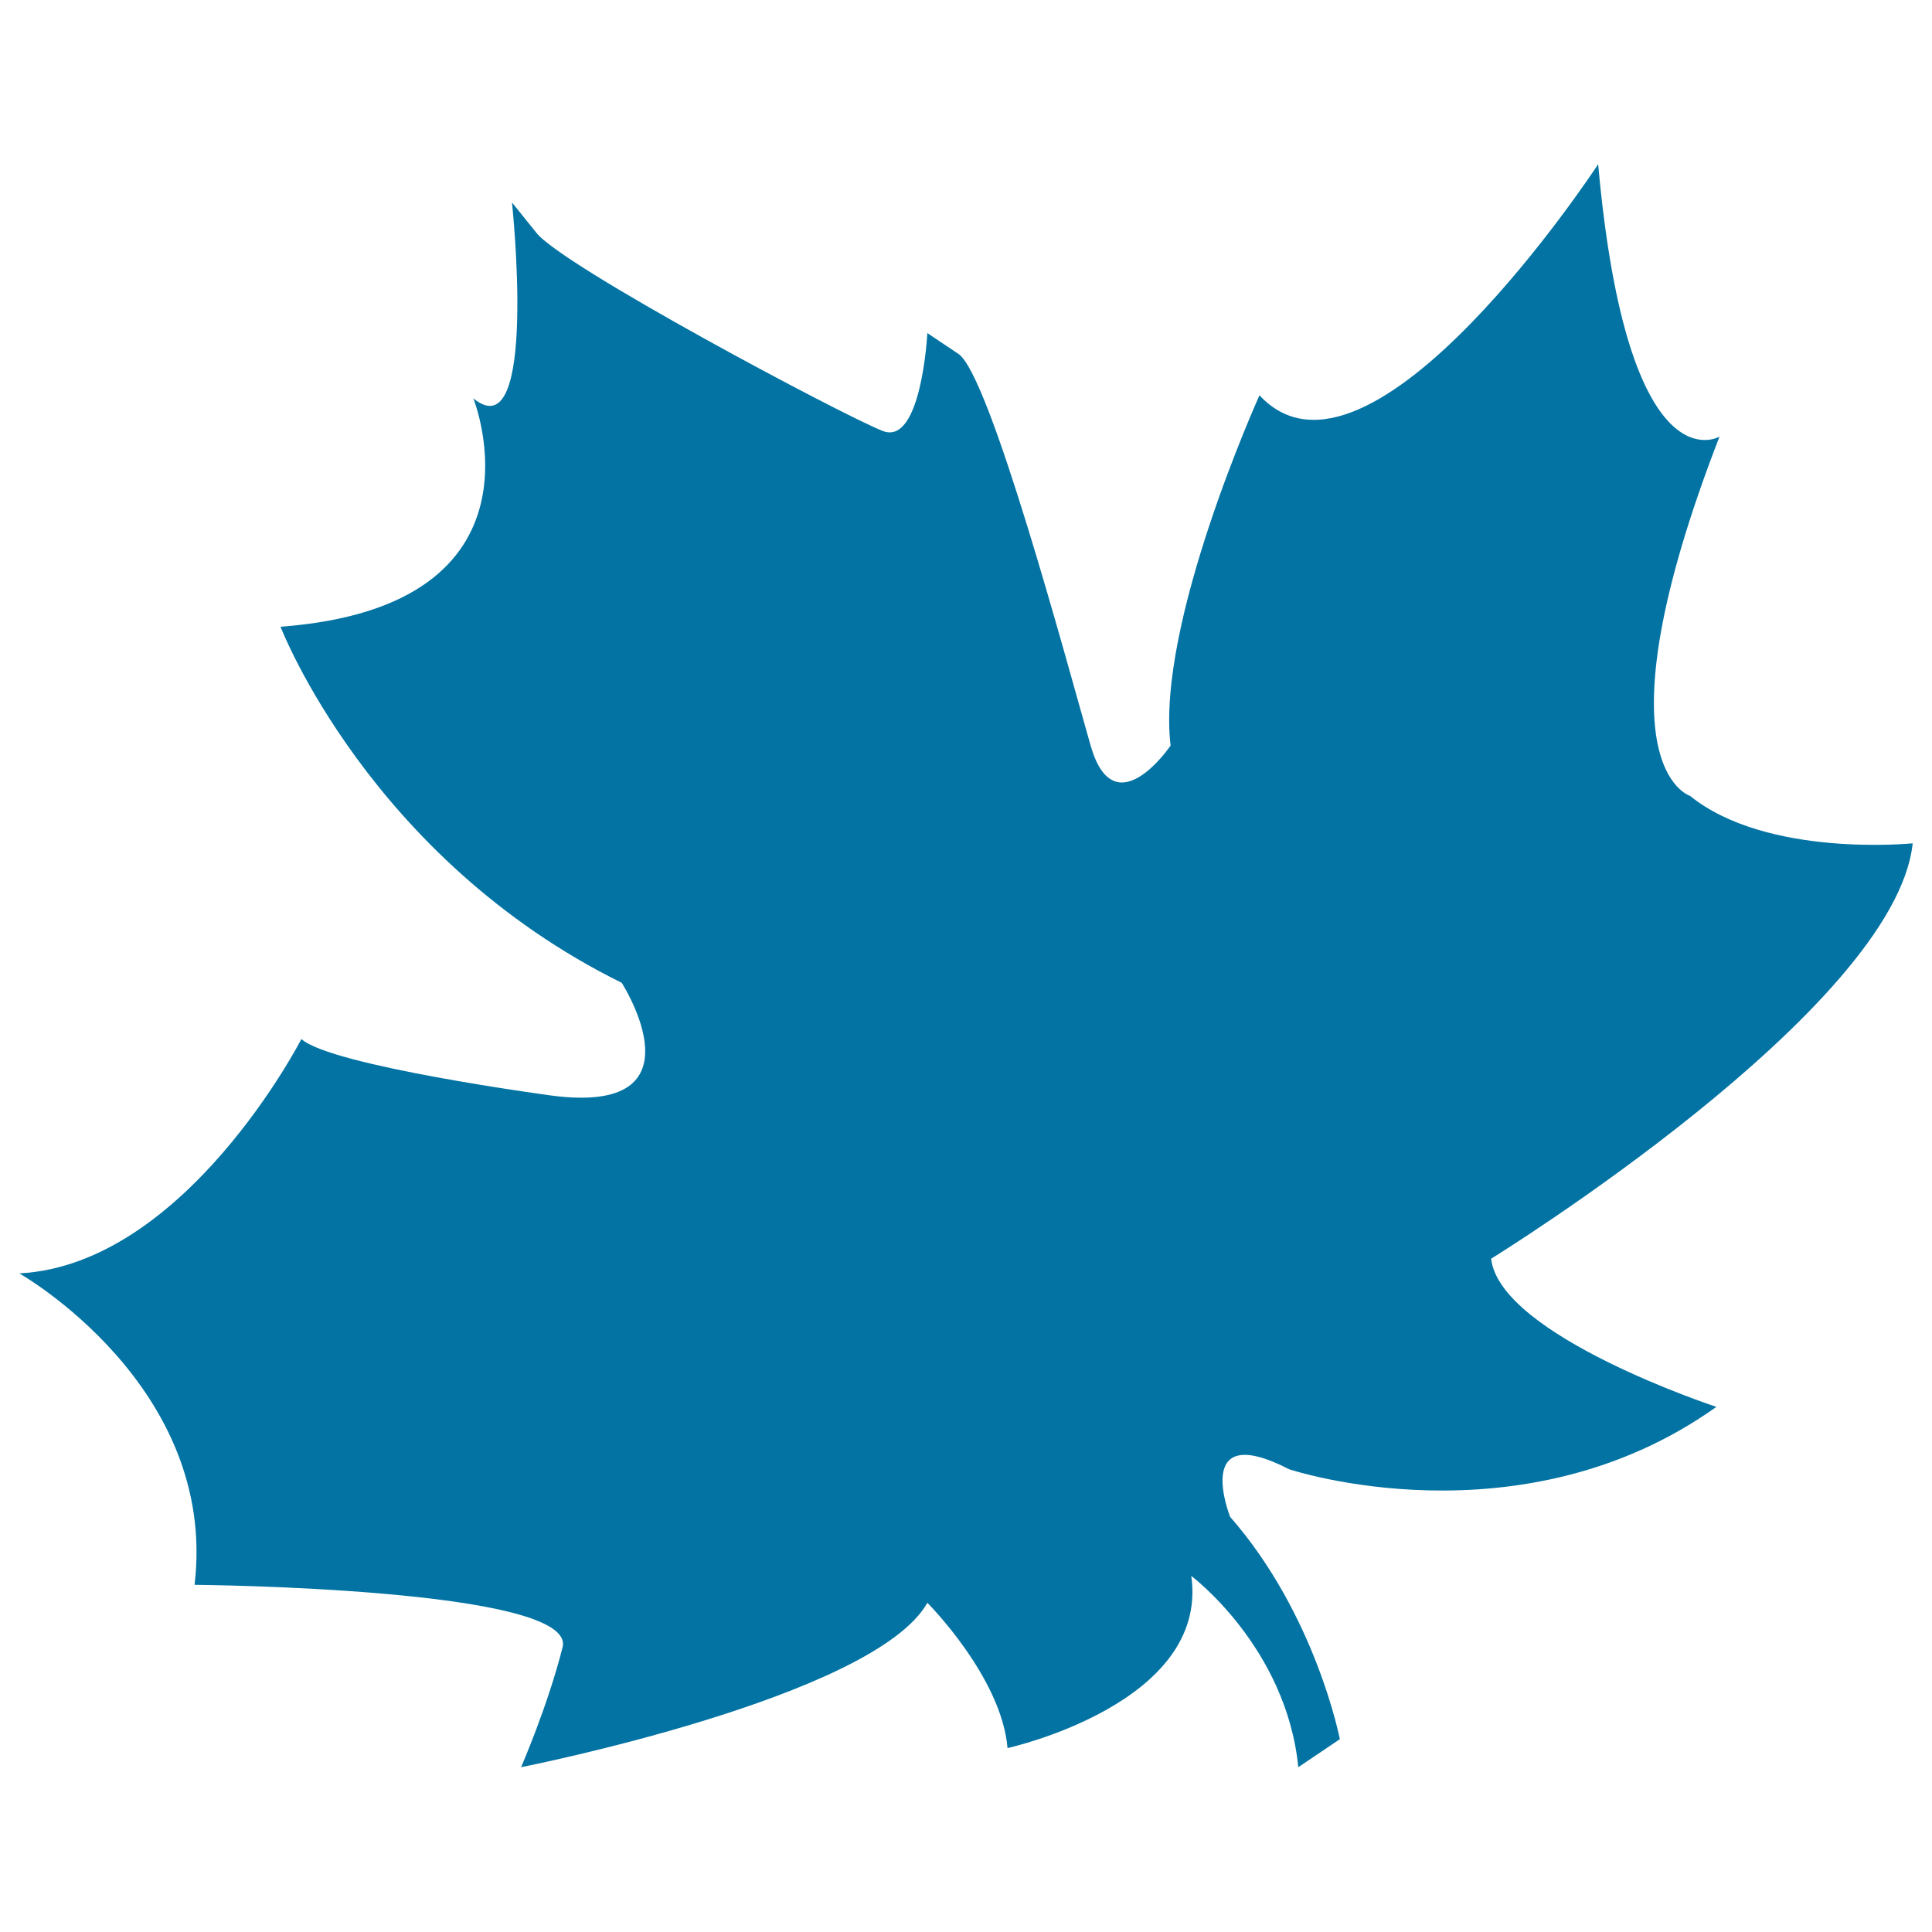 <svg xmlns="http://www.w3.org/2000/svg" viewBox="0 0 1000 1000" style="fill:#0273a2">
<title>Autumn Leaf SVG icon</title>
<g><path d="M605.9,385.9c0,0-29.1,43-41.4,0c-12.3-43-52.2-192-68.4-202.7C480,172.4,480,172.4,480,172.4s-3,58.4-23,50.7c-20-7.7-167.3-86-179.6-102.9L265,104.8c0,0,13.8,129.1-20,101.4c0,0,43.2,107.5-99.8,118.2c0,0,46,119.8,176.6,184.3c0,0,44.5,69.2-36.8,58.3c0,0-113.7-15.3-129-29.2c0,0-60,116.8-146,121.3c0,0,103,58.3,90.7,161.2c0,0,198.1,1.6,190.5,32.3c-7.8,30.8-21.5,62.1-21.5,62.1s182.7-36,210.3-85.1c0,0,38.4,38.4,41.5,75.2c0,0,104.5-23,95.1-89.1c0,0,49.2,36.8,55.4,99l21.5-14.5c0,0-12.4-64.4-56.8-115.1c0,0-20.1-50.7,30.6-24.6c0,0,119.7,39.9,221.1-32.3c0,0-112-36.8-116.6-76.7c0,0,209.2-129,218.2-215c0,0-75.4,7.7-115.3-24.6c0,0-50.8-15.4,15.3-185.9c0,0-47.6,28.1-62.8-141c0,0-118.4,181-175.3,119.6C651.9,204.7,598.3,322.9,605.9,385.9z"/></g>
</svg>